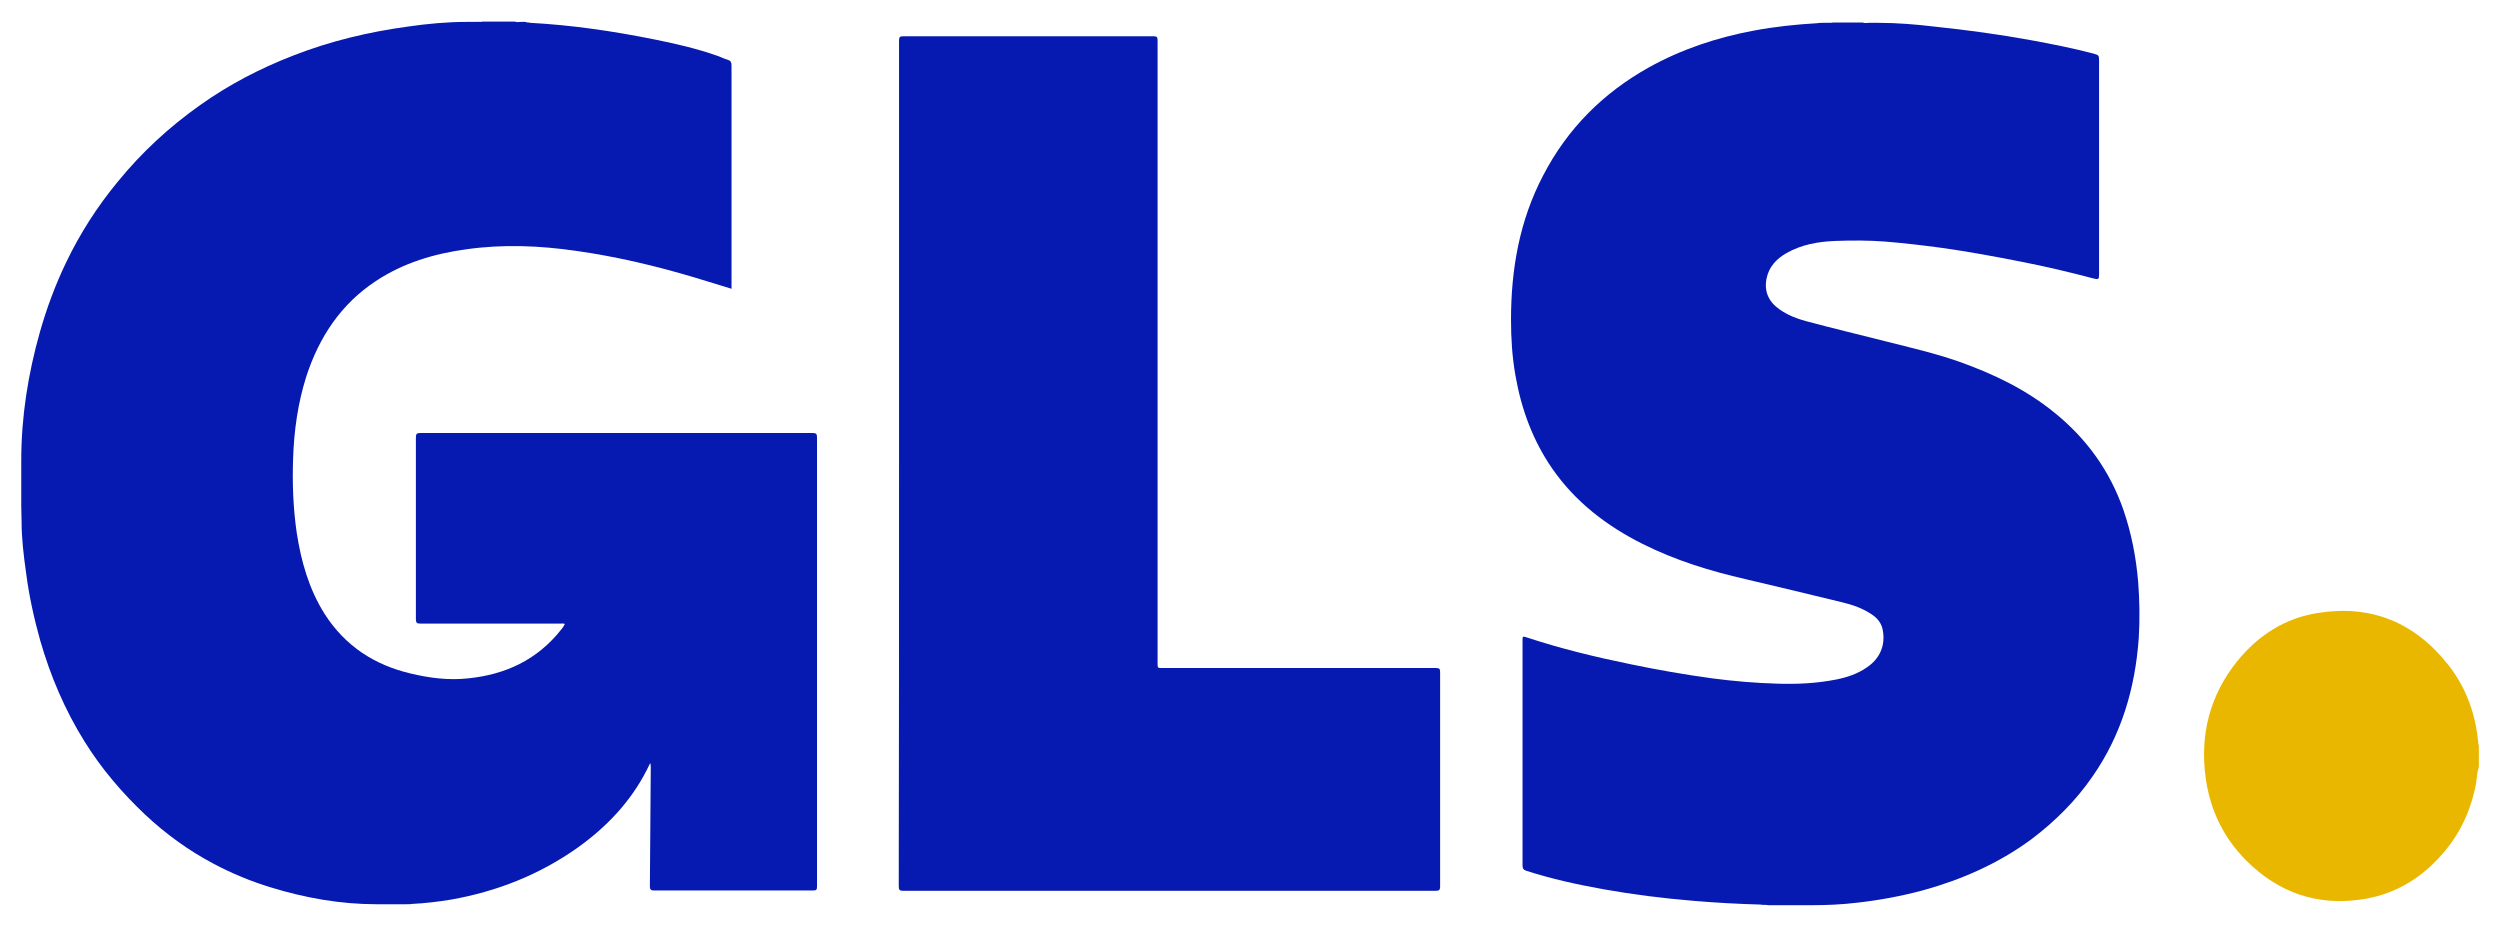 <svg width="62" height="23" viewBox="0 0 62 23" fill="none" xmlns="http://www.w3.org/2000/svg">
<g id="gls" clip-path="url(#clip0_220_5915)">
<path id="Vector" d="M61.457 18.856C61.457 18.779 61.457 18.701 61.457 18.631C61.464 18.623 61.464 18.631 61.472 18.631C61.472 18.709 61.472 18.779 61.472 18.856C61.472 18.864 61.464 18.864 61.457 18.856Z" fill="#EAB700"/>
<path id="Vector_2" d="M61.472 18.631C61.464 18.631 61.464 18.631 61.457 18.631C61.457 18.577 61.457 18.523 61.457 18.468C61.464 18.468 61.464 18.468 61.472 18.468C61.472 18.523 61.472 18.577 61.472 18.631Z" fill="#EAB700"/>
<path id="Vector_3" d="M61.454 18.856C61.462 18.856 61.462 18.856 61.469 18.856C61.469 18.903 61.469 18.941 61.469 18.988C61.44 18.949 61.462 18.903 61.454 18.856Z" fill="#EAB700"/>
<path id="Vector_4" d="M13.146 0.566C14.173 0.621 15.178 0.768 16.191 0.97C16.733 1.078 17.276 1.202 17.805 1.389C17.885 1.42 17.966 1.459 18.047 1.482C18.12 1.505 18.142 1.544 18.142 1.629C18.142 3.367 18.142 5.113 18.142 6.852C18.142 6.952 18.142 7.053 18.142 7.162C17.834 7.069 17.533 6.976 17.232 6.883C16.271 6.596 15.288 6.363 14.298 6.223C13.388 6.091 12.471 6.052 11.554 6.184C10.762 6.293 10.006 6.518 9.324 6.968C8.465 7.534 7.915 8.349 7.592 9.35C7.387 10.002 7.292 10.677 7.269 11.368C7.247 11.981 7.27 12.594 7.358 13.207C7.468 13.928 7.666 14.619 8.055 15.232C8.568 16.031 9.294 16.489 10.167 16.699C10.644 16.815 11.129 16.877 11.613 16.823C12.522 16.73 13.322 16.373 13.924 15.605C13.953 15.574 13.975 15.535 13.997 15.496C14.004 15.488 14.004 15.48 14.004 15.473C13.975 15.457 13.938 15.465 13.909 15.465C12.75 15.465 11.583 15.465 10.424 15.465C10.344 15.465 10.314 15.45 10.314 15.356C10.314 13.851 10.314 12.353 10.314 10.848C10.314 10.763 10.336 10.739 10.417 10.739C13.667 10.739 16.91 10.739 20.16 10.739C20.24 10.739 20.262 10.763 20.262 10.848C20.262 14.557 20.262 18.274 20.262 21.983C20.262 22.061 20.248 22.084 20.167 22.084C18.854 22.084 17.541 22.084 16.22 22.084C16.132 22.084 16.117 22.053 16.117 21.968C16.125 20.99 16.132 20.012 16.139 19.035C16.139 19.003 16.139 18.965 16.125 18.926C16.095 18.98 16.073 19.035 16.044 19.089C15.633 19.896 15.031 20.517 14.327 21.021C13.373 21.696 12.324 22.107 11.194 22.309C10.864 22.363 10.541 22.402 10.204 22.418C10.167 22.433 10.131 22.418 10.094 22.425C10.021 22.425 9.947 22.425 9.874 22.425C9.83 22.425 9.786 22.425 9.749 22.425C9.661 22.425 9.566 22.425 9.478 22.425C9.434 22.425 9.39 22.425 9.338 22.425C8.443 22.425 7.57 22.27 6.712 22.006C6.228 21.859 5.758 21.665 5.303 21.424C4.687 21.099 4.115 20.687 3.594 20.198C3.029 19.663 2.516 19.066 2.097 18.39C1.613 17.614 1.254 16.776 0.997 15.884C0.843 15.333 0.718 14.767 0.645 14.192C0.586 13.773 0.535 13.354 0.535 12.928C0.535 12.803 0.527 12.679 0.527 12.555C0.527 12.508 0.527 12.462 0.527 12.408C0.527 12.315 0.527 12.229 0.527 12.136C0.527 12.035 0.527 11.927 0.527 11.826C0.527 11.74 0.527 11.655 0.527 11.57C0.527 11.523 0.527 11.476 0.527 11.422C0.527 10.336 0.696 9.273 0.99 8.233C1.158 7.643 1.371 7.069 1.635 6.518C1.98 5.796 2.413 5.121 2.919 4.508C3.513 3.779 4.196 3.15 4.951 2.615C5.678 2.095 6.463 1.691 7.284 1.373C8.201 1.016 9.148 0.791 10.116 0.659C10.6 0.589 11.092 0.543 11.576 0.543C11.613 0.543 11.642 0.543 11.679 0.543C11.723 0.543 11.767 0.543 11.811 0.543C11.862 0.535 11.921 0.551 11.972 0.535C12.236 0.535 12.5 0.535 12.764 0.535C12.816 0.558 12.874 0.543 12.926 0.543C12.963 0.543 12.999 0.543 13.029 0.543C13.073 0.566 13.109 0.551 13.146 0.566Z" fill="#061AB1"/>
<path id="Vector_5" d="M43.657 22.433C43.1 22.418 42.542 22.387 41.992 22.34C41.244 22.278 40.503 22.185 39.762 22.053C39.116 21.937 38.478 21.797 37.854 21.596C37.781 21.572 37.759 21.541 37.759 21.456C37.759 19.601 37.759 17.747 37.759 15.892C37.759 15.776 37.759 15.776 37.861 15.807C38.705 16.086 39.571 16.296 40.444 16.474C41.111 16.614 41.786 16.73 42.461 16.823C42.997 16.893 43.54 16.94 44.083 16.955C44.567 16.971 45.051 16.947 45.528 16.854C45.8 16.8 46.064 16.715 46.298 16.552C46.621 16.334 46.761 16.008 46.694 15.636C46.665 15.457 46.562 15.333 46.423 15.24C46.196 15.085 45.946 15 45.689 14.938C44.89 14.744 44.09 14.55 43.29 14.363C42.41 14.162 41.552 13.898 40.73 13.486C39.85 13.044 39.072 12.454 38.492 11.616C38.016 10.926 37.729 10.15 37.583 9.312C37.502 8.854 37.473 8.396 37.473 7.931C37.473 6.673 37.685 5.471 38.265 4.361C38.874 3.182 39.762 2.305 40.884 1.676C41.706 1.218 42.579 0.931 43.489 0.76C44.017 0.66 44.552 0.605 45.088 0.574C45.124 0.559 45.161 0.574 45.191 0.566C45.227 0.566 45.271 0.566 45.308 0.566C45.359 0.559 45.403 0.574 45.455 0.559C45.704 0.559 45.946 0.559 46.196 0.559C46.247 0.582 46.306 0.566 46.357 0.566C46.394 0.566 46.438 0.566 46.474 0.566C46.511 0.566 46.541 0.566 46.577 0.566C47.047 0.566 47.516 0.605 47.978 0.66C48.785 0.745 49.592 0.854 50.392 1.001C50.898 1.094 51.404 1.195 51.911 1.327C52.057 1.366 52.057 1.373 52.057 1.529C52.057 3.275 52.057 5.021 52.057 6.767C52.057 6.774 52.057 6.782 52.057 6.798C52.057 6.929 52.043 6.937 51.918 6.906C51.331 6.751 50.744 6.611 50.15 6.495C49.482 6.363 48.815 6.239 48.147 6.146C47.685 6.084 47.223 6.029 46.753 5.991C46.35 5.96 45.939 5.96 45.528 5.975C45.102 5.991 44.684 6.06 44.303 6.278C44.061 6.417 43.87 6.611 43.811 6.906C43.745 7.224 43.863 7.488 44.134 7.674C44.332 7.814 44.552 7.899 44.78 7.962C45.44 8.14 46.1 8.295 46.768 8.466C47.377 8.621 47.993 8.761 48.587 8.97C49.438 9.273 50.253 9.661 50.972 10.251C51.742 10.879 52.322 11.671 52.659 12.641C52.857 13.215 52.974 13.812 53.026 14.425C53.062 14.891 53.07 15.357 53.041 15.822C52.953 17.072 52.608 18.228 51.903 19.244C51.478 19.865 50.957 20.377 50.37 20.82C49.556 21.417 48.653 21.813 47.7 22.077C47.157 22.224 46.606 22.325 46.056 22.387C45.675 22.433 45.293 22.449 44.919 22.449C44.868 22.449 44.816 22.449 44.765 22.449C44.662 22.449 44.56 22.449 44.457 22.449C44.391 22.449 44.325 22.449 44.259 22.449C44.127 22.449 43.995 22.449 43.863 22.449C43.789 22.433 43.723 22.449 43.657 22.433Z" fill="#061AB1"/>
<path id="Vector_6" d="M61.471 19.043C61.427 19.167 61.427 19.306 61.405 19.438C61.273 20.121 60.994 20.711 60.539 21.215C59.996 21.828 59.329 22.201 58.544 22.309C57.458 22.465 56.504 22.139 55.705 21.339C55.162 20.796 54.824 20.121 54.707 19.337C54.545 18.235 54.802 17.242 55.484 16.396C56.013 15.745 56.68 15.325 57.487 15.201C58.793 14.992 59.886 15.426 60.73 16.505C61.17 17.072 61.405 17.731 61.464 18.46C61.478 18.515 61.464 18.569 61.471 18.631C61.471 18.701 61.471 18.771 61.471 18.849C61.478 18.895 61.464 18.942 61.478 18.988C61.471 19.004 61.471 19.027 61.471 19.043Z" fill="#EAB700"/>
<path id="Vector_7" d="M22.296 11.492C22.296 8 22.296 4.501 22.296 1.009C22.296 0.916 22.318 0.9 22.399 0.9C24.468 0.9 26.544 0.9 28.613 0.9C28.694 0.9 28.708 0.923 28.708 1.009C28.708 6.154 28.708 11.298 28.708 16.443C28.708 16.567 28.708 16.567 28.826 16.567C31.085 16.567 33.352 16.567 35.612 16.567C35.7 16.567 35.715 16.59 35.715 16.676C35.715 18.445 35.715 20.214 35.715 21.983C35.715 22.077 35.685 22.092 35.605 22.092C31.203 22.092 26.801 22.092 22.399 22.092C22.304 22.092 22.289 22.069 22.289 21.968C22.296 18.476 22.296 14.984 22.296 11.492Z" fill="#061AB1"/>
</g>
<defs>
<clipPath id="clip0_220_5915">
<rect width="62" height="23" fill="white"/>
</clipPath>
</defs>
</svg>
